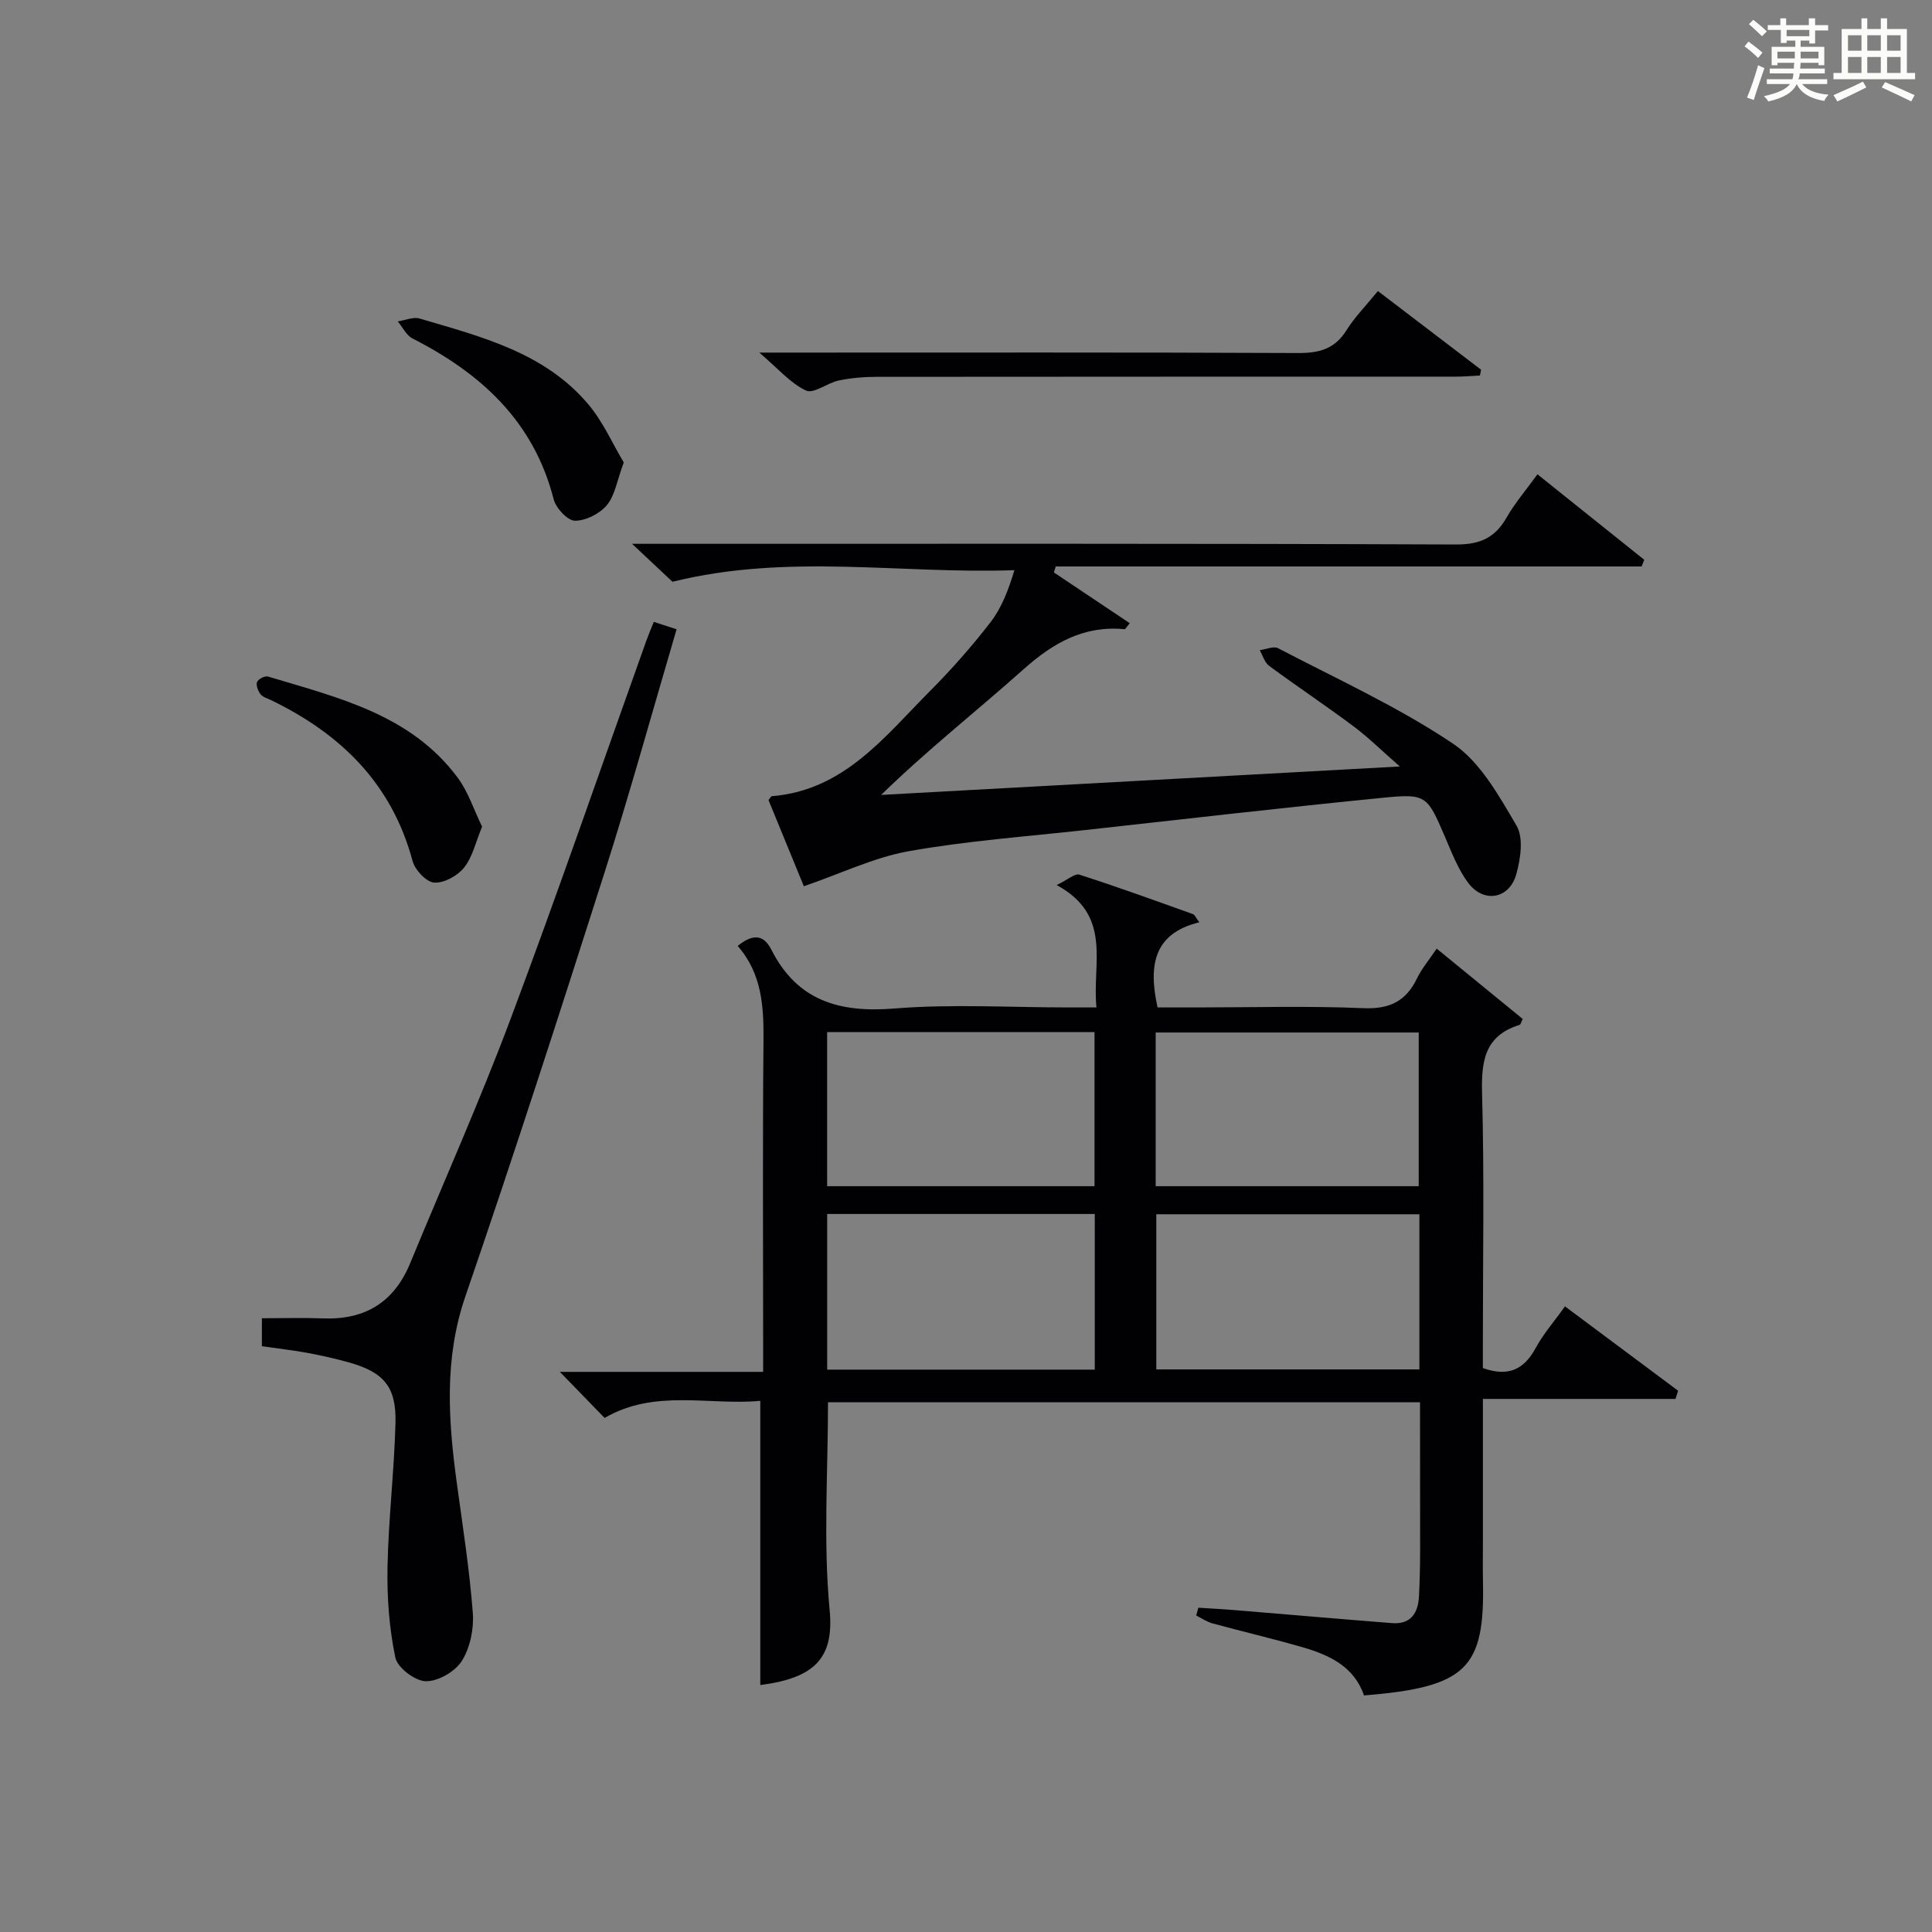 <?xml version="1.0" encoding="utf-8"?>
<svg version="1.1" id="漢_ZDIC_典" xmlns="http://www.w3.org/2000/svg" xmlns:xlink="http://www.w3.org/1999/xlink" x="0px" y="0px"
	 viewBox="0 0 400 400" style="enable-background:new 0 0 400 400;" xml:space="preserve">
<rect x="0" y="0" width="400" height="400" fill="#808080" stroke="none"/>
<style type="text/css">
	.st1{fill:#010104;}
	.st0{fill:#fbfcfa;}
</style>
<g>
	<path class="st0" d="M361.2,9.6l0.8-1c0.9,0.7,1.9,1.4,2.9,2.3L364,12C363,11,362,10.2,361.2,9.6z M361.7,20.2
		c0.9-2.1,1.6-4.3,2.3-6.7c0.4,0.2,0.8,0.4,1.3,0.6c-0.7,2.1-1.5,4.3-2.2,6.6L361.7,20.2z M362.1,5l0.9-0.9c1,0.8,2,1.6,2.8,2.4
		l-1,1C363.9,6.6,363,5.8,362.1,5z M374.6,3.8h1.2v1.4h2.7v1.1h-2.7v2.7h-1.2V8.4h-1.8v1.3h4.9v3.8h-1.2v-0.5h-3.7
		c0,0.4-0.1,0.9-0.1,1.2h5.1v1h-5.2c0,0.5-0.1,0.9-0.3,1.2h6v1h-5.2c1.1,1.3,2.9,2,5.5,2.2c-0.4,0.4-0.7,0.8-0.9,1.3
		c-2.9-0.5-4.8-1.6-5.7-3.5H372c-0.8,1.7-2.7,2.9-5.9,3.6c-0.2-0.4-0.6-0.8-0.9-1.1c2.8-0.6,4.6-1.4,5.4-2.5h-4.8v-1h5.3
		c0.1-0.3,0.2-0.7,0.2-1.2h-4.9v-1h5c0-0.4,0-0.8,0.1-1.2H368v0.5h-1.2V9.7h4.9V8.4h-1.8v0.5h-1.2V6.2H366V5.2h2.6V3.8h1.2v1.4h4.7
		V3.8z M368,12.1h3.6c0-0.4,0-0.9,0-1.4H368V12.1z M369.9,7.5h4.7V6.2h-4.7V7.5z M376.5,10.7h-3.7c0,0.5,0,1,0,1.4h3.7V10.7z"/>
	<path class="st0" d="M385.3,3.8h1.3V6h2.8V3.8h1.3V6h4.1v9.1h1.7v1.3h-16.9v-1.3h1.7V6h4.1V3.8z M385.7,16.9l0.7,1.2
		c-1.8,0.9-3.8,1.9-6,2.9c-0.2-0.4-0.5-0.8-0.8-1.3C381.9,18.7,383.9,17.8,385.7,16.9z M382.6,10.5h2.8V7.3h-2.8V10.5z M382.6,15.1
		h2.8v-3.3h-2.8V15.1z M386.6,10.5h2.8V7.3h-2.8V10.5z M386.6,15.1h2.8v-3.3h-2.8V15.1z M390.3,17c2.1,0.9,4.1,1.8,6.1,2.7l-0.7,1.3
		c-2.2-1.1-4.2-2-6.1-2.9L390.3,17z M393.5,7.3h-2.8v3.2h2.8V7.3z M390.7,15.1h2.8v-3.3h-2.8V15.1z"/>
	
	<path class="st1" d="M294,290.32c-41.33,0-81.91,0-122.57,0c0,14.53-1.01,28.9,0.34,43.04c0.96,10.02-3.21,14.07-14.36,15.51
		c0-19.37,0-38.75,0-58.84c-10.62,0.99-21.81-2.53-32.23,3.54c-2.96-3.04-5.82-5.99-9.27-9.54c14.24,0,27.91,0,42.09,0
		c0-2.38,0-4.17,0-5.95c0-20.82-0.12-41.65,0.07-62.47c0.07-7.15-0.28-13.99-5.34-19.76c2.89-2.35,5.25-2.62,6.96,0.75
		c5.39,10.64,14.13,13.12,25.48,12.2c11.92-0.96,23.97-0.22,35.97-0.22c1.79,0,3.58,0,5.87,0c-0.94-9.21,3.41-19-8.24-25.34
		c2.28-1.09,3.77-2.46,4.71-2.15c7.9,2.54,15.7,5.37,23.51,8.17c0.38,0.14,0.6,0.74,1.32,1.69c-9.51,2.31-10.56,8.97-8.65,17.63
		c2.55,0,5.34,0,8.12,0c11.49,0,23-0.34,34.48,0.15c5.41,0.23,8.81-1.4,11.11-6.16c1-2.06,2.53-3.86,4.08-6.17
		c6.16,5.03,12.02,9.83,17.82,14.57c-0.36,0.69-0.45,1.16-0.65,1.22c-7.27,2.24-7.96,7.53-7.77,14.27
		c0.47,17.15,0.16,34.31,0.16,51.47c0,1.8,0,3.61,0,5.31c5.2,1.87,8.5,0.35,10.93-4.14c1.56-2.89,3.78-5.42,6.07-8.63
		c7.97,5.94,15.7,11.71,23.43,17.47c-0.18,0.56-0.37,1.12-0.55,1.69c-13.11,0-26.22,0-39.87,0c0,10.49,0,20.1,0,29.71
		c0,2.67-0.05,5.33,0.01,8c0.39,18.02-3.29,21.97-24.63,23.68c-2.02-5.93-7.09-8.34-12.63-9.95c-6.21-1.8-12.51-3.27-18.75-4.97
		c-1.18-0.32-2.24-1.07-3.36-1.62c0.15-0.54,0.29-1.08,0.44-1.62c2.49,0.16,4.98,0.29,7.47,0.49c10.88,0.89,21.76,1.85,32.65,2.7
		c3.84,0.3,5.37-2.05,5.56-5.49c0.17-3.16,0.23-6.33,0.24-9.49C294.02,310.95,294,300.82,294,290.32z M171.26,283.57
		c18.62,0,36.97,0,55.4,0c0-10.94,0-21.52,0-32.23c-18.64,0-37,0-55.4,0C171.26,262.27,171.26,272.85,171.26,283.57z M171.25,245.59
		c18.72,0,37.1,0,55.36,0c0-10.83,0-21.25,0-31.9c-18.58,0-36.84,0-55.36,0C171.25,224.39,171.25,234.83,171.25,245.59z
		 M293.87,251.4c-18.52,0-36.54,0-54.47,0c0,10.98,0,21.56,0,32.12c18.36,0,36.38,0,54.47,0
		C293.87,272.64,293.87,262.18,293.87,251.4z M239.27,245.59c18.56,0,36.57,0,54.46,0c0-10.83,0-21.24,0-31.82
		c-18.29,0-36.31,0-54.46,0C239.27,224.55,239.27,234.97,239.27,245.59z"/>
	<path class="st1" d="M166.43,183.49c-2.33-5.67-4.83-11.79-7.32-17.84c0.31-0.37,0.5-0.8,0.71-0.81c14.93-1.21,23.32-12.32,32.73-21.77
		c4.45-4.47,8.66-9.24,12.52-14.24c2.3-2.98,3.71-6.65,4.95-10.78c-23.6,0.83-46.82-3.54-70.79,2.4c-1.79-1.68-4.49-4.22-8.37-7.86
		c3.4,0,5.3,0,7.2,0c54.47,0,108.95-0.08,163.42,0.14c5,0.02,8.08-1.42,10.47-5.62c1.72-3,4.02-5.67,6.36-8.91
		c7.54,6.03,14.82,11.86,22.11,17.69c-0.18,0.46-0.36,0.93-0.54,1.39c-40.43,0-80.87,0-121.3,0c-0.13,0.41-0.25,0.83-0.38,1.24
		c5.21,3.49,10.43,6.98,15.71,10.51c-0.68,0.79-0.91,1.26-1.1,1.24c-8.4-0.81-14.79,2.85-20.9,8.3
		c-9.66,8.62-19.87,16.64-29.48,26.01c35.28-1.94,70.56-3.87,107.39-5.89c-3.81-3.33-6.55-6.05-9.62-8.34
		c-5.73-4.28-11.69-8.25-17.44-12.49c-0.94-0.69-1.32-2.15-1.95-3.25c1.29-0.16,2.87-0.89,3.81-0.4
		c12.19,6.37,24.82,12.12,36.19,19.74c5.68,3.81,9.54,10.81,13.17,16.99c1.48,2.51,0.84,6.85-0.04,10.03
		c-1.42,5.14-6.71,6.1-9.93,1.86c-2.15-2.84-3.46-6.37-4.9-9.7c-3.58-8.31-3.81-8.85-12.5-7.99c-20.66,2.04-41.28,4.43-61.92,6.71
		c-12.21,1.35-24.52,2.24-36.59,4.39C180.94,177.53,174.11,180.85,166.43,183.49z"/>
	<path class="st1" d="M54.22,278.72c0-1.82,0-3.44,0-5.79c4.24,0,8.51-0.13,12.78,0.03c8.66,0.31,14.62-3.41,17.93-11.44
		c6.96-16.89,14.42-33.59,20.83-50.69c9.73-25.94,18.75-52.16,28.08-78.25c0.44-1.22,0.96-2.41,1.52-3.83
		c1.61,0.52,2.98,0.97,4.72,1.54c-5.02,17.04-9.68,33.96-15.01,50.66c-9.32,29.23-18.75,58.44-28.72,87.45
		c-4.46,12.99-3.53,25.81-1.74,38.88c1.21,8.87,2.6,17.73,3.28,26.65c0.25,3.3-0.55,7.22-2.28,9.96c-1.39,2.21-4.93,4.25-7.48,4.19
		c-2.22-0.05-5.84-2.81-6.28-4.9c-1.27-6.09-1.74-12.45-1.62-18.69c0.19-9.95,1.38-19.88,1.65-29.83c0.2-7.52-2.39-10.52-9.54-12.56
		c-2.86-0.81-5.77-1.45-8.69-2C60.72,279.56,57.74,279.23,54.22,278.72z"/>
	<path class="st1" d="M157.21,73c3.15,0,4.9,0,6.66,0c34.96,0,69.91-0.07,104.87,0.09c4.36,0.02,7.59-0.81,10.01-4.68
		c1.74-2.78,4.11-5.18,6.53-8.15c7.27,5.54,14.32,10.92,21.37,16.29c-0.08,0.4-0.16,0.8-0.25,1.2c-1.67,0.08-3.34,0.23-5.01,0.23
		c-39.95,0.01-79.9,0-119.85,0.04c-2.63,0-5.32,0.22-7.89,0.76c-2.36,0.49-5.21,2.82-6.77,2.08C163.63,79.34,161.09,76.31,157.21,73
		z"/>
	<path class="st1" d="M99.81,171.15c-1.32,3.18-1.96,6.26-3.72,8.47c-1.36,1.71-4.16,3.25-6.2,3.11c-1.64-0.11-3.98-2.63-4.48-4.49
		c-4.29-16.02-14.88-26.32-29.32-33.3c-0.75-0.36-1.69-0.61-2.15-1.21c-0.51-0.68-0.98-1.87-0.72-2.53
		c0.24-0.61,1.64-1.32,2.27-1.13c14.47,4.36,29.5,7.83,39.24,20.9C96.93,163.91,98.1,167.64,99.81,171.15z"/>
	<path class="st1" d="M129.14,95.74c-1.41,3.81-1.83,6.86-3.5,8.85c-1.48,1.77-4.37,3.24-6.61,3.22c-1.53-0.02-3.93-2.61-4.4-4.44
		c-4.12-16.13-15.03-26.06-29.22-33.29c-1.29-0.66-2.05-2.34-3.06-3.54c1.52-0.22,3.2-0.98,4.54-0.59
		c12.71,3.76,25.82,7,34.88,17.72C124.85,87.3,126.82,91.86,129.14,95.74z"/>
	
	
	
	
</g>
</svg>
